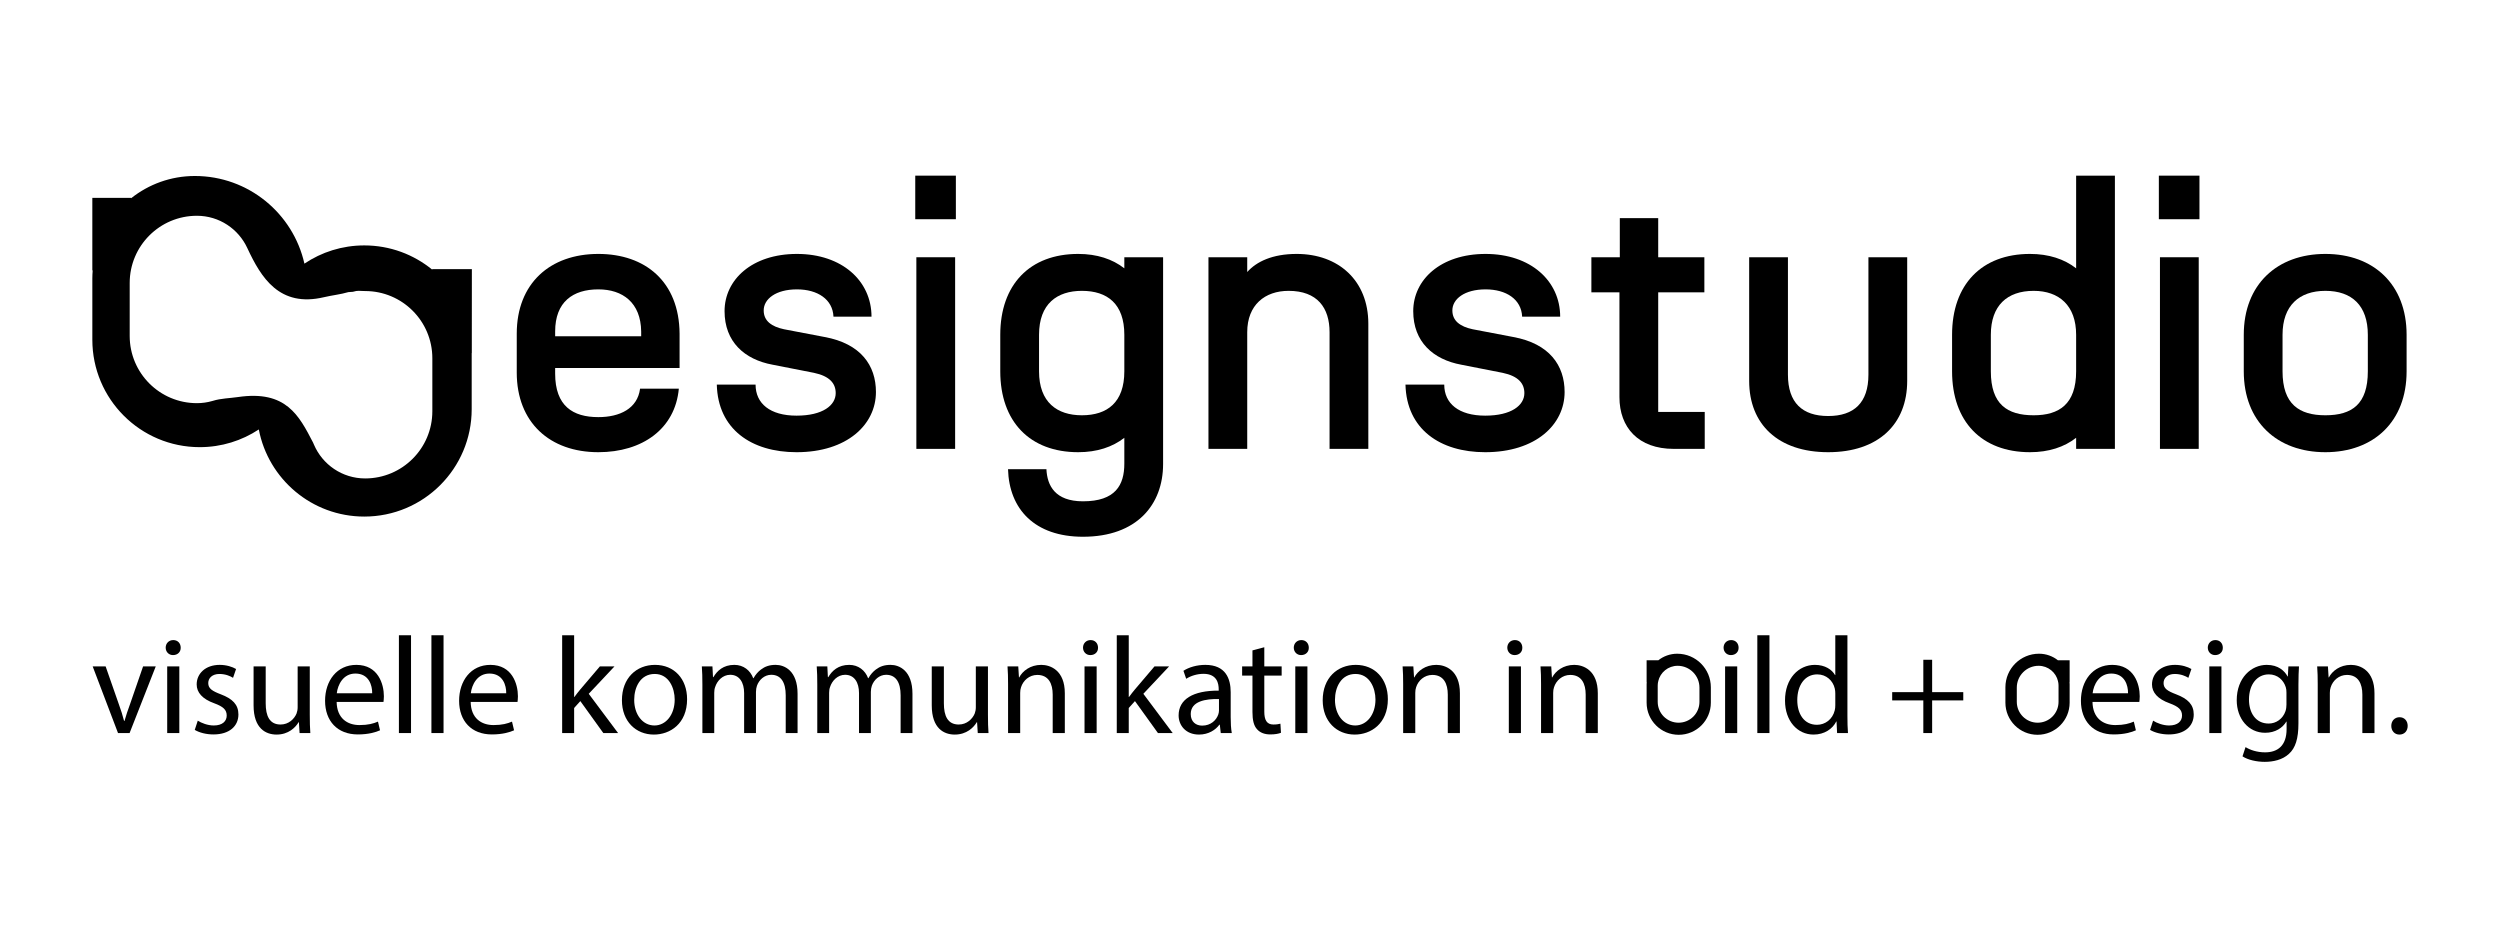 <svg xmlns="http://www.w3.org/2000/svg" id="Ebene_5" viewBox="0 0 1600 600"><path d="M330.721,238.365v-24.811c0-32.138,21.267-51.042,52.222-51.042,30.012,0,51.751,17.724,51.987,51.042v21.976h-79.634v3.545c0,20.794,11.342,27.883,27.646,27.883,13.706,0,25.049-5.434,26.703-18.195h24.811c-2.362,25.757-23.393,40.644-51.514,40.644-30.955,0-52.222-18.904-52.222-51.041ZM410.355,215.207v-3.072c-.236-18.43-11.815-26.938-27.411-26.938-16.305,0-27.646,8.035-27.646,26.938v3.072h55.058Z"></path><path d="M458.759,246.164h24.811c0,12.051,9.216,19.85,26.23,19.85,16.778,0,25.047-6.617,25.047-14.415,0-6.144-3.78-10.869-13.941-12.996l-26.467-5.199c-17.959-3.307-30.72-14.65-30.72-34.263,0-20.086,17.487-36.627,46.316-36.627s47.733,17.251,47.733,40.172h-24.339c-.472-11.107-10.161-17.487-23.393-17.487-13.469,0-21.267,6.144-21.267,13.469,0,6.854,5.198,10.397,12.996,12.051l25.994,4.963c23.158,4.253,32.846,18.195,32.846,35.209,0,20.794-18.43,38.517-50.804,38.517-28.829,0-50.333-14.65-51.041-43.243Z"></path><path d="M585.762,112.415h25.992v27.884h-25.992v-27.884ZM586.47,164.639h24.812v122.641h-24.812v-122.641Z"></path><path d="M645.135,300.277h24.574c.473,10.397,5.436,20.559,23.395,20.559,20.794,0,26.465-10.399,26.465-24.103v-16.543c-7.562,5.909-17.486,9.216-29.537,9.216-30.956,0-49.86-19.613-49.86-51.749v-23.395c0-32.138,18.904-51.751,49.86-51.751,12.051,0,21.976,3.308,29.537,9.216v-7.089h24.812v132.329c0,25.994-16.778,46.553-51.278,46.553-30.956,0-47.261-17.724-47.969-43.244ZM692.394,265.777c16.306,0,27.175-8.271,27.175-28.119v-23.395c0-19.85-10.869-28.119-27.175-28.119-15.832,0-27.41,8.27-27.41,28.119v23.395c0,19.848,11.578,28.119,27.41,28.119Z"></path><path d="M773.41,164.639h24.812v9.453c5.907-6.617,16.068-11.58,31.665-11.58,26.702,0,45.842,17.014,45.842,44.662v80.107h-24.811v-74.672c0-15.596-7.798-26.465-26.23-26.465-15.123,0-26.465,8.979-26.465,26.465v74.672h-24.812v-122.641Z"></path><path d="M899.508,246.164h24.811c0,12.051,9.216,19.85,26.23,19.85,16.778,0,25.047-6.617,25.047-14.415,0-6.144-3.78-10.869-13.941-12.996l-26.467-5.199c-17.959-3.307-30.72-14.65-30.72-34.263,0-20.086,17.487-36.627,46.316-36.627s47.733,17.251,47.733,40.172h-24.339c-.472-11.107-10.161-17.487-23.393-17.487-13.469,0-21.267,6.144-21.267,13.469,0,6.854,5.198,10.397,12.996,12.051l25.994,4.963c23.158,4.253,32.846,18.195,32.846,35.209,0,20.794-18.43,38.517-50.804,38.517-28.829,0-50.333-14.65-51.041-43.243Z"></path><path d="M1036.443,254.198v-67.111h-17.96v-22.449h18.195v-25.049h24.576v25.049h29.539v22.449h-29.539v76.562h29.774v23.631h-19.848c-22.685,0-34.736-13.706-34.736-33.082Z"></path><path d="M1195.793,164.639h24.812v79.162c0,27.646-18.432,45.605-50.569,45.605s-50.568-17.959-50.568-45.605v-79.162h24.811v75.144c0,17.959,9.216,26.467,25.757,26.467s25.757-8.508,25.757-26.467v-75.144Z"></path><path d="M1249.327,237.657v-23.395c0-32.138,18.904-51.751,49.86-51.751,12.051,0,21.976,3.308,29.537,9.216v-59.312h24.812v174.865h-24.812v-7.09c-7.562,5.909-17.486,9.216-29.537,9.216-30.956,0-49.86-19.613-49.86-51.749ZM1301.55,265.777c16.306,0,27.175-7.089,27.175-28.119v-23.395c0-18.668-10.869-28.119-27.175-28.119-17.013,0-27.41,9.451-27.41,28.119v23.395c0,21.031,10.397,28.119,27.41,28.119Z"></path><path d="M1381.663,112.415h25.992v27.884h-25.992v-27.884ZM1382.371,164.639h24.812v122.641h-24.812v-122.641Z"></path><path d="M1488.237,162.512c30.956,0,51.987,19.613,51.987,51.751v23.395c0,32.136-21.031,51.749-51.987,51.749s-52.222-19.613-52.222-51.749v-23.395c0-32.138,21.267-51.751,52.222-51.751ZM1488.237,265.777c17.014,0,27.175-7.089,27.175-28.119v-23.395c0-18.668-10.161-28.119-27.175-28.119-16.776,0-27.41,9.451-27.41,28.119v23.395c0,21.031,10.634,28.119,27.41,28.119Z"></path><path d="M276.62,172.258l-.001.311c-11.847-9.688-26.984-15.505-43.481-15.505-14.187,0-27.369,4.301-38.318,11.665-7.197-32.1-35.847-56.092-70.118-56.092h-.001c-15.425,0-29.596,5.337-40.797,14.247v-.249h-24.818v46.418h.232c-.134,1.714-.224,3.442-.224,5.191v39.197c0,37.966,30.777,68.743,68.743,68.743h.001c13.966,0,26.952-4.177,37.798-11.332,6.073,31.755,33.977,55.759,67.502,55.759,37.966,0,68.743-30.777,68.743-68.743v-35.907h.072l.039-53.704h-25.372ZM233.694,306.199h0c-14.698,0-27.316-8.904-32.755-21.612l-.57-1.316c-9-17.332-17.228-33.667-47.995-29.173-5.54.809-10.982.837-16.061,2.417l-.438.123c-3.134.902-6.445,1.386-9.871,1.386h0c-23.749,0-43.003-19.253-43.003-43.002v-33.926c0-23.75,19.253-43.003,43.002-43.003h0c14.33,0,26.617,8.452,32.268,20.654l.136.292c8.617,18.405,20.302,37.953,48.972,31.154,5.25-1.245,10.65-1.767,15.567-3.239l2.908-.208c3.321-1.024,4.182-.477,7.839-.477h0c23.75,0,43.003,19.253,43.003,43.002l.001,33.926c0,23.75-19.253,43.003-43.003,43.003Z"></path><path d="M1283.46,439.868v9.843c0,11.35,9.201,20.552,20.552,20.552,11.35,0,20.552-9.201,20.552-20.552v-11.719c0-.523-.027-1.039-.067-1.552h.07s0-13.877,0-13.877h-7.42s0,.074,0,.074c-3.349-2.664-7.585-4.26-12.197-4.26h-0c-11.868,0-21.489,9.621-21.489,21.489ZM1290.75,440.076c0-7.714,6.253-13.967,13.967-13.967,6.07,0,11.145,4.244,12.43,9.925v.407s.086,0,.086,0c.15.782.232,1.589.232,2.416v10.319c0,7.377-5.98,13.357-13.357,13.357s-13.357-5.98-13.357-13.357v-9.1Z"></path><path d="M1073.451,418.379h-0c-4.612,0-8.848,1.596-12.197,4.26v-.074h-7.42v13.877h.07c-.04.513-.067,1.029-.067,1.552v11.719c0,11.35,9.201,20.552,20.552,20.552s20.552-9.201,20.552-20.552v-9.843c0-11.868-9.621-21.489-21.489-21.489ZM1087.651,449.176c0,7.377-5.98,13.357-13.357,13.357s-13.357-5.98-13.357-13.357v-10.319c0-.826.082-1.633.232-2.416h.086v-.407c1.285-5.681,6.36-9.925,12.43-9.925,7.714,0,13.967,6.253,13.967,13.967v9.1Z"></path><path d="M67.598,426.488l8.376,23.98c1.411,3.879,2.557,7.406,3.438,10.932h.264c.97-3.527,2.204-7.053,3.615-10.932l8.287-23.98h8.11l-16.75,42.671h-7.406l-16.222-42.671h8.287Z"></path><path d="M115.647,414.498c.088,2.645-1.85,4.761-4.936,4.761-2.733,0-4.674-2.116-4.674-4.761,0-2.733,2.029-4.849,4.849-4.849,2.91,0,4.761,2.116,4.761,4.849ZM107.007,469.158v-42.671h7.758v42.671h-7.758Z"></path><path d="M126.581,461.223c2.291,1.499,6.347,3.086,10.226,3.086,5.642,0,8.287-2.821,8.287-6.347,0-3.704-2.204-5.731-7.935-7.846-7.67-2.733-11.285-6.965-11.285-12.078,0-6.876,5.554-12.519,14.723-12.519,4.32,0,8.112,1.234,10.492,2.644l-1.939,5.642c-1.676-1.057-4.761-2.468-8.728-2.468-4.585,0-7.142,2.645-7.142,5.819,0,3.527,2.557,5.113,8.11,7.229,7.406,2.822,11.198,6.524,11.198,12.871,0,7.494-5.819,12.784-15.958,12.784-4.672,0-8.992-1.146-11.989-2.909l1.94-5.908Z"></path><path d="M198.257,457.521c0,4.408.088,8.287.352,11.637h-6.876l-.441-6.965h-.177c-2.027,3.438-6.524,7.935-14.105,7.935-6.701,0-14.723-3.704-14.723-18.69v-24.95h7.758v23.628c0,8.11,2.468,13.577,9.521,13.577,5.202,0,8.817-3.615,10.226-7.053.441-1.147.706-2.557.706-3.967v-26.184h7.758v31.034Z"></path><path d="M215.451,449.234c.177,10.492,6.876,14.811,14.634,14.811,5.555,0,8.905-.97,11.814-2.204l1.323,5.554c-2.732,1.234-7.406,2.645-14.194,2.645-13.136,0-20.983-8.64-20.983-21.511s7.582-23.01,20.013-23.01c13.93,0,17.633,12.253,17.633,20.1,0,1.588-.177,2.822-.265,3.615h-29.975ZM238.197,443.68c.088-4.938-2.029-12.607-10.755-12.607-7.846,0-11.285,7.229-11.902,12.607h22.658Z"></path><path d="M255.301,406.563h7.758v62.595h-7.758v-62.595Z"></path><path d="M276.107,406.563h7.758v62.595h-7.758v-62.595Z"></path><path d="M301.233,449.234c.177,10.492,6.876,14.811,14.634,14.811,5.555,0,8.905-.97,11.814-2.204l1.323,5.554c-2.732,1.234-7.406,2.645-14.194,2.645-13.136,0-20.983-8.64-20.983-21.511s7.582-23.01,20.013-23.01c13.93,0,17.633,12.253,17.633,20.1,0,1.588-.177,2.822-.265,3.615h-29.975ZM323.979,443.68c.088-4.938-2.029-12.607-10.755-12.607-7.846,0-11.285,7.229-11.902,12.607h22.658Z"></path><path d="M367.444,446.06h.175c1.058-1.498,2.557-3.35,3.791-4.849l12.52-14.723h9.345l-16.486,17.545,18.779,25.126h-9.434l-14.723-20.454-3.966,4.408v16.045h-7.671v-62.595h7.671v39.496Z"></path><path d="M439.738,447.47c0,15.781-10.932,22.658-21.247,22.658-11.549,0-20.454-8.464-20.454-21.953,0-14.282,9.346-22.656,21.16-22.656,12.253,0,20.541,8.904,20.541,21.952ZM405.884,447.911c0,9.345,5.378,16.398,12.96,16.398,7.406,0,12.96-6.965,12.96-16.575,0-7.229-3.614-16.398-12.783-16.398s-13.136,8.464-13.136,16.575Z"></path><path d="M449.526,438.038c0-4.408-.088-8.023-.352-11.55h6.788l.354,6.876h.264c2.38-4.054,6.347-7.845,13.4-7.845,5.819,0,10.226,3.525,12.078,8.551h.177c1.323-2.381,2.997-4.231,4.761-5.554,2.557-1.94,5.377-2.997,9.433-2.997,5.642,0,14.018,3.702,14.018,18.514v25.126h-7.582v-24.156c0-8.199-2.997-13.136-9.256-13.136-4.408,0-7.846,3.261-9.169,7.053-.352,1.057-.618,2.468-.618,3.879v26.36h-7.581v-25.567c0-6.788-2.997-11.726-8.905-11.726-4.849,0-8.376,3.879-9.61,7.758-.441,1.146-.616,2.468-.616,3.791v25.744h-7.582v-31.121Z"></path><path d="M523.056,438.038c0-4.408-.088-8.023-.352-11.55h6.788l.354,6.876h.264c2.38-4.054,6.347-7.845,13.4-7.845,5.819,0,10.226,3.525,12.078,8.551h.177c1.323-2.381,2.997-4.231,4.761-5.554,2.557-1.94,5.377-2.997,9.433-2.997,5.642,0,14.018,3.702,14.018,18.514v25.126h-7.582v-24.156c0-8.199-2.997-13.136-9.256-13.136-4.408,0-7.846,3.261-9.169,7.053-.352,1.057-.618,2.468-.618,3.879v26.36h-7.581v-25.567c0-6.788-2.997-11.726-8.905-11.726-4.849,0-8.376,3.879-9.61,7.758-.441,1.146-.616,2.468-.616,3.791v25.744h-7.582v-31.121Z"></path><path d="M632.291,457.521c0,4.408.088,8.287.352,11.637h-6.876l-.441-6.965h-.177c-2.027,3.438-6.524,7.935-14.105,7.935-6.701,0-14.723-3.704-14.723-18.69v-24.95h7.758v23.628c0,8.11,2.468,13.577,9.521,13.577,5.202,0,8.817-3.615,10.226-7.053.441-1.147.706-2.557.706-3.967v-26.184h7.758v31.034Z"></path><path d="M645.165,438.038c0-4.408-.088-8.023-.352-11.55h6.876l.441,7.053h.177c2.116-4.056,7.052-8.022,14.105-8.022,5.908,0,15.075,3.525,15.075,18.161v25.478h-7.758v-24.597c0-6.876-2.557-12.607-9.874-12.607-5.113,0-9.081,3.614-10.403,7.934-.352.97-.529,2.293-.529,3.615v25.655h-7.758v-31.121Z"></path><path d="M702.737,414.498c.088,2.645-1.85,4.761-4.936,4.761-2.733,0-4.674-2.116-4.674-4.761,0-2.733,2.029-4.849,4.849-4.849,2.91,0,4.761,2.116,4.761,4.849ZM694.097,469.158v-42.671h7.758v42.671h-7.758Z"></path><path d="M722.399,446.06h.175c1.058-1.498,2.557-3.35,3.791-4.849l12.52-14.723h9.345l-16.486,17.545,18.779,25.126h-9.434l-14.723-20.454-3.966,4.408v16.045h-7.671v-62.595h7.671v39.496Z"></path><path d="M781.291,469.158l-.618-5.378h-.264c-2.381,3.351-6.965,6.348-13.048,6.348-8.64,0-13.048-6.083-13.048-12.255,0-10.315,9.169-15.957,25.655-15.868v-.882c0-3.527-.97-9.875-9.698-9.875-3.967,0-8.11,1.235-11.108,3.174l-1.763-5.113c3.527-2.293,8.64-3.791,14.017-3.791,13.048,0,16.222,8.904,16.222,17.455v15.958c0,3.702.177,7.317.705,10.226h-7.052ZM780.144,447.382c-8.463-.175-18.073,1.323-18.073,9.61,0,5.025,3.35,7.406,7.317,7.406,5.554,0,9.081-3.527,10.315-7.142.265-.793.441-1.675.441-2.468v-7.406Z"></path><path d="M809.152,414.234v12.253h11.108v5.908h-11.108v23.01c0,5.289,1.498,8.287,5.818,8.287,2.029,0,3.527-.265,4.497-.529l.352,5.818c-1.498.618-3.879,1.058-6.876,1.058-3.615,0-6.524-1.146-8.376-3.263-2.204-2.291-2.997-6.083-2.997-11.108v-23.274h-6.612v-5.908h6.612v-10.226l7.582-2.027Z"></path><path d="M837.628,414.498c.088,2.645-1.85,4.761-4.936,4.761-2.733,0-4.674-2.116-4.674-4.761,0-2.733,2.029-4.849,4.849-4.849,2.91,0,4.761,2.116,4.761,4.849ZM828.988,469.158v-42.671h7.758v42.671h-7.758Z"></path><path d="M888.233,447.47c0,15.781-10.932,22.658-21.247,22.658-11.549,0-20.454-8.464-20.454-21.953,0-14.282,9.346-22.656,21.16-22.656,12.253,0,20.541,8.904,20.541,21.952ZM854.379,447.911c0,9.345,5.378,16.398,12.96,16.398,7.406,0,12.96-6.965,12.96-16.575,0-7.229-3.614-16.398-12.783-16.398s-13.136,8.464-13.136,16.575Z"></path><path d="M898.021,438.038c0-4.408-.088-8.023-.352-11.55h6.876l.441,7.053h.177c2.116-4.056,7.052-8.022,14.105-8.022,5.908,0,15.075,3.525,15.075,18.161v25.478h-7.758v-24.597c0-6.876-2.557-12.607-9.874-12.607-5.113,0-9.081,3.614-10.403,7.934-.352.97-.529,2.293-.529,3.615v25.655h-7.758v-31.121Z"></path><path d="M974.283,414.498c.088,2.645-1.85,4.761-4.936,4.761-2.733,0-4.674-2.116-4.674-4.761,0-2.733,2.029-4.849,4.849-4.849,2.91,0,4.761,2.116,4.761,4.849ZM965.644,469.158v-42.671h7.758v42.671h-7.758Z"></path><path d="M986.274,438.038c0-4.408-.088-8.023-.352-11.55h6.876l.441,7.053h.177c2.116-4.056,7.052-8.022,14.105-8.022,5.908,0,15.075,3.525,15.075,18.161v25.478h-7.758v-24.597c0-6.876-2.557-12.607-9.874-12.607-5.113,0-9.081,3.614-10.403,7.934-.352.97-.529,2.293-.529,3.615v25.655h-7.758v-31.121Z"></path><path d="M1112.701,414.498c.088,2.645-1.85,4.761-4.936,4.761-2.733,0-4.674-2.116-4.674-4.761,0-2.733,2.029-4.849,4.849-4.849,2.91,0,4.761,2.116,4.761,4.849ZM1104.061,469.158v-42.671h7.758v42.671h-7.758Z"></path><path d="M1124.691,406.563h7.758v62.595h-7.758v-62.595Z"></path><path d="M1182.349,406.563v51.574c0,3.792.088,8.112.352,11.021h-6.965l-.352-7.406h-.175c-2.381,4.761-7.582,8.376-14.547,8.376-10.315,0-18.25-8.728-18.25-21.688-.088-14.195,8.728-22.922,19.131-22.922,6.524,0,10.932,3.084,12.873,6.524h.175v-25.48h7.758ZM1174.591,443.855c0-.969-.088-2.291-.352-3.261-1.146-4.938-5.378-8.992-11.196-8.992-8.023,0-12.784,7.052-12.784,16.486,0,8.64,4.231,15.78,12.607,15.78,5.202,0,9.962-3.438,11.373-9.256.264-1.058.352-2.117.352-3.351v-7.406Z"></path><path d="M1236.571,422.256v20.718h19.924v5.29h-19.924v20.895h-5.642v-20.895h-19.924v-5.29h19.924v-20.718h5.642Z"></path><path d="M1339.194,449.234c.177,10.492,6.876,14.811,14.634,14.811,5.555,0,8.905-.97,11.814-2.204l1.323,5.554c-2.732,1.234-7.406,2.645-14.194,2.645-13.136,0-20.983-8.64-20.983-21.511s7.582-23.01,20.013-23.01c13.93,0,17.633,12.253,17.633,20.1,0,1.588-.177,2.822-.265,3.615h-29.975ZM1361.94,443.68c.088-4.938-2.029-12.607-10.755-12.607-7.846,0-11.285,7.229-11.902,12.607h22.658Z"></path><path d="M1377.987,461.223c2.291,1.499,6.347,3.086,10.226,3.086,5.642,0,8.287-2.821,8.287-6.347,0-3.704-2.204-5.731-7.935-7.846-7.67-2.733-11.285-6.965-11.285-12.078,0-6.876,5.554-12.519,14.723-12.519,4.32,0,8.112,1.234,10.492,2.644l-1.939,5.642c-1.676-1.057-4.761-2.468-8.728-2.468-4.585,0-7.142,2.645-7.142,5.819,0,3.527,2.557,5.113,8.11,7.229,7.406,2.822,11.198,6.524,11.198,12.871,0,7.494-5.819,12.784-15.958,12.784-4.672,0-8.992-1.146-11.989-2.909l1.94-5.908Z"></path><path d="M1422.598,414.498c.088,2.645-1.85,4.761-4.936,4.761-2.733,0-4.674-2.116-4.674-4.761,0-2.733,2.029-4.849,4.849-4.849,2.91,0,4.761,2.116,4.761,4.849ZM1413.958,469.158v-42.671h7.758v42.671h-7.758Z"></path><path d="M1471.351,426.488c-.175,3.086-.352,6.524-.352,11.726v24.773c0,9.787-1.939,15.781-6.083,19.484-4.143,3.879-10.138,5.114-15.516,5.114-5.113,0-10.755-1.235-14.194-3.527l1.939-5.908c2.822,1.763,7.23,3.351,12.519,3.351,7.935,0,13.754-4.144,13.754-14.9v-4.761h-.177c-2.38,3.967-6.965,7.14-13.577,7.14-10.579,0-18.161-8.992-18.161-20.806,0-14.458,9.434-22.656,19.22-22.656,7.406,0,11.461,3.879,13.312,7.404h.177l.352-6.436h6.788ZM1463.33,443.327c0-1.323-.088-2.47-.441-3.527-1.411-4.497-5.202-8.199-10.844-8.199-7.406,0-12.696,6.259-12.696,16.132,0,8.376,4.231,15.341,12.607,15.341,4.761,0,9.081-2.997,10.755-7.935.441-1.323.618-2.821.618-4.143v-7.67Z"></path><path d="M1483.344,438.038c0-4.408-.088-8.023-.352-11.55h6.876l.441,7.053h.177c2.116-4.056,7.052-8.022,14.105-8.022,5.908,0,15.075,3.525,15.075,18.161v25.478h-7.758v-24.597c0-6.876-2.557-12.607-9.874-12.607-5.113,0-9.081,3.614-10.403,7.934-.352.97-.529,2.293-.529,3.615v25.655h-7.758v-31.121Z"></path><path d="M1530.424,464.574c0-3.263,2.204-5.555,5.29-5.555s5.202,2.293,5.202,5.555c0,3.173-2.027,5.554-5.29,5.554-3.084,0-5.202-2.381-5.202-5.554Z"></path></svg>